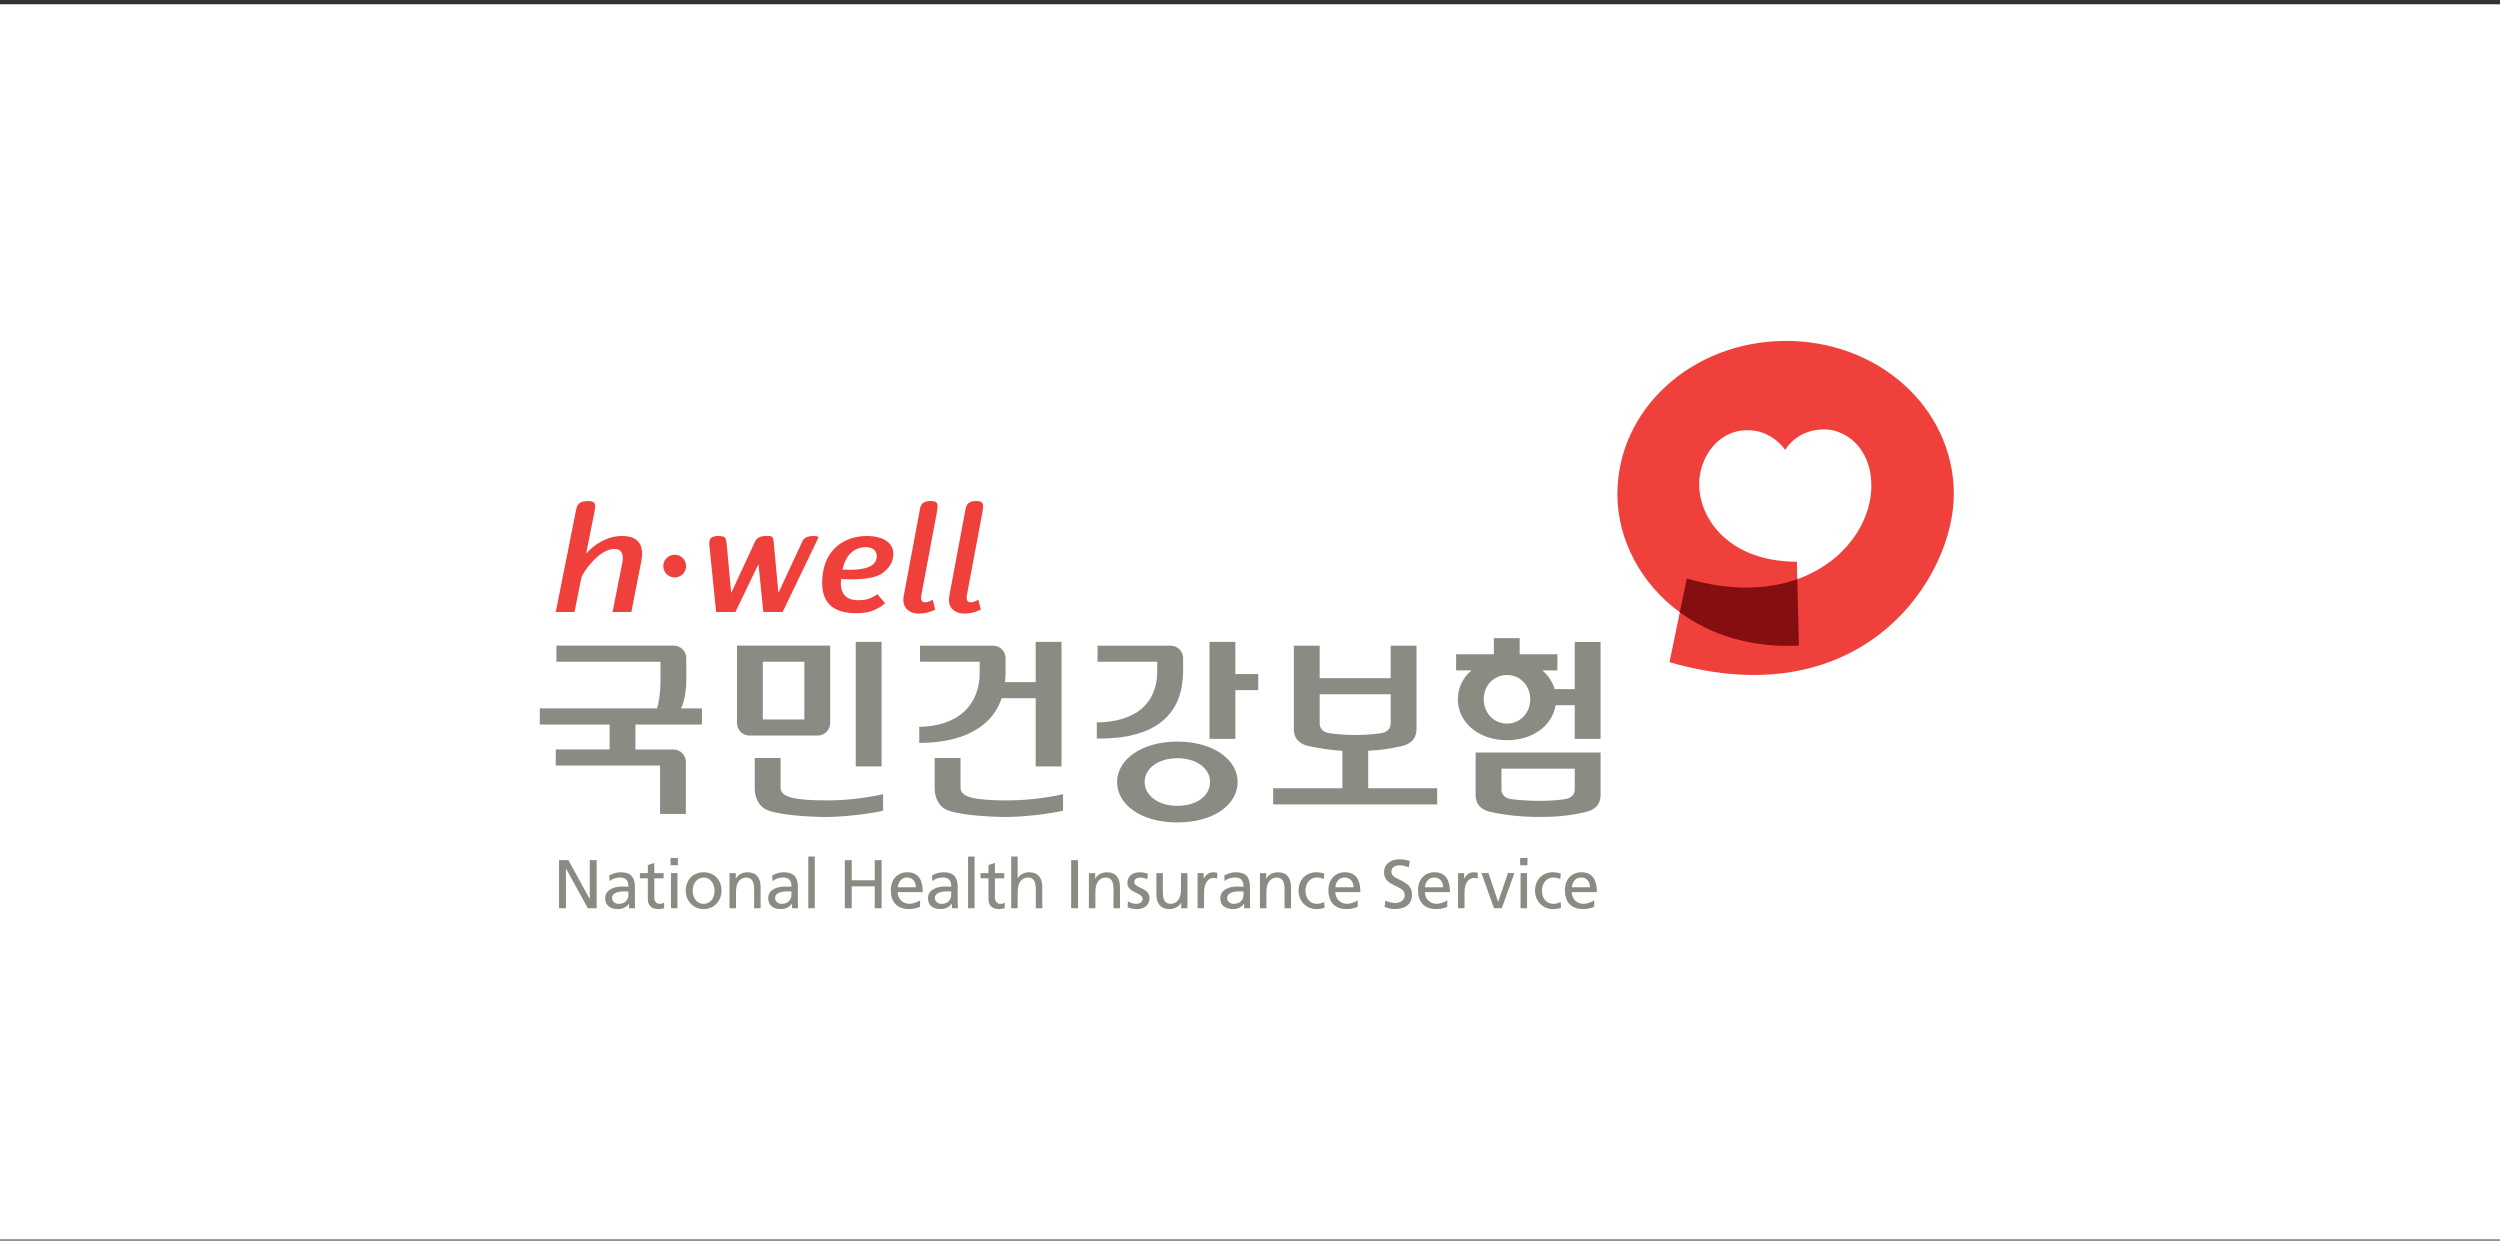 <svg width="264" height="131" viewBox="0 0 264 131" fill="none" xmlns="http://www.w3.org/2000/svg">
<rect x="0" y="0" width="264" height="131" fill="#333333" stroke="none"/>
<g clip-path="url(#clip0_9_3607)">
<rect width="264" height="130.447" transform="translate(0 0.447)" fill="white"/>
<path d="M72.449 59.777C72.449 59.113 71.91 58.578 71.247 58.576C70.583 58.576 70.046 59.113 70.046 59.777C70.046 60.442 70.583 60.979 71.247 60.979C71.912 60.979 72.449 60.44 72.449 59.777Z" fill="#EF403C"/>
<path d="M67.807 58.478C67.795 57.485 67.385 56.61 65.674 56.6C63.973 56.6 62.566 57.669 61.896 58.47L62.795 53.948L62.791 53.958C62.827 53.775 62.851 53.61 62.851 53.473C62.839 53.101 62.72 52.923 62.081 52.908C61.209 52.918 60.967 53.226 60.837 53.825L58.689 64.628H60.67L61.307 61.421C61.337 61.329 61.369 61.188 61.407 60.999C61.542 60.402 63.281 57.989 64.856 57.965C64.86 57.965 64.868 57.963 64.876 57.965C65.581 57.965 65.775 58.452 65.769 58.898C65.769 59.093 65.738 59.288 65.708 59.451L64.689 64.626H66.669L67.721 59.29C67.773 59.023 67.807 58.747 67.807 58.476V58.478Z" fill="#EF403C"/>
<path d="M85.949 56.598H85.947H85.931C85.175 56.604 84.873 56.863 84.734 57.159L82.199 62.618L81.692 57.119C81.642 56.69 81.469 56.63 81.276 56.6H80.842C80.072 56.604 79.823 57.004 79.742 57.171L77.213 62.618L76.732 57.39C76.646 56.682 76.529 56.62 75.832 56.6C75.064 56.614 74.913 56.893 74.899 57.374C74.899 57.442 74.901 57.511 74.911 57.587L75.622 64.628H77.659L80.096 59.565L80.607 64.628H82.644L86.357 56.916L86.387 56.851C86.403 56.815 86.415 56.777 86.415 56.749C86.415 56.7 86.383 56.604 85.945 56.596L85.949 56.598Z" fill="#EF403C"/>
<path d="M88.822 61.144L88.894 61.15C88.894 61.15 89.309 61.184 89.896 61.184C90.885 61.186 92.359 61.082 93.091 60.585C93.987 59.98 94.331 59.264 94.333 58.494C94.333 58.43 94.331 58.367 94.327 58.301C94.265 57.481 93.491 56.606 91.54 56.602C89.337 56.606 87.274 57.828 86.892 60.557C86.843 60.907 86.819 61.236 86.819 61.54C86.827 63.583 87.875 64.628 90.04 64.747C90.173 64.755 90.3 64.757 90.424 64.757C90.8 64.757 91.122 64.727 91.4 64.681L91.484 64.668C91.864 64.6 92.156 64.498 92.381 64.393C92.97 64.136 93.342 63.812 93.468 63.695L92.65 62.75C92.288 63.034 91.824 63.207 91.53 63.293C91.297 63.346 91.032 63.382 90.706 63.382C90.597 63.382 90.481 63.378 90.356 63.37C89.52 63.323 88.784 62.833 88.792 61.596C88.792 61.476 88.798 61.351 88.812 61.216L88.818 61.146L88.822 61.144ZM88.995 60.068C88.995 60.068 89.325 57.865 91.329 57.782C91.361 57.782 91.391 57.78 91.42 57.78C91.884 57.78 92.18 57.917 92.357 58.11C92.534 58.301 92.586 58.534 92.586 58.709C92.586 58.731 92.586 58.751 92.586 58.775C92.554 59.33 92.248 60.165 89.785 60.165H89.719C89.516 60.165 89.296 60.159 89.063 60.149L88.983 60.145L88.993 60.066L88.995 60.068Z" fill="#EF403C"/>
<path d="M95.425 62.98L95.419 63.034C95.403 63.136 95.395 63.239 95.395 63.339C95.399 63.872 95.606 64.367 96.205 64.634C96.43 64.733 96.728 64.797 97.084 64.797C97.556 64.797 98.123 64.683 98.759 64.377L98.499 63.331C98.341 63.422 97.987 63.607 97.693 63.611C97.582 63.611 97.47 63.581 97.388 63.5C97.305 63.416 97.263 63.291 97.265 63.124C97.265 63.036 97.275 62.937 97.299 62.823L98.938 54.073C98.938 54.073 98.938 54.066 98.938 54.057C98.938 54.028 98.94 53.994 98.948 53.958C98.982 53.773 99.004 53.61 99.004 53.471C98.992 53.097 98.881 52.922 98.288 52.908C97.56 52.916 97.311 53.164 97.172 53.636L95.423 62.982L95.425 62.98Z" fill="#EF403C"/>
<path d="M100.242 62.95L100.23 63.034C100.214 63.136 100.206 63.239 100.206 63.34C100.208 63.872 100.419 64.365 101.016 64.632C101.241 64.731 101.537 64.795 101.895 64.795C102.365 64.795 102.936 64.681 103.573 64.375L103.312 63.328C103.153 63.42 102.803 63.605 102.506 63.609C102.395 63.609 102.283 63.579 102.202 63.498C102.118 63.414 102.076 63.289 102.076 63.12C102.076 63.032 102.086 62.933 102.11 62.819L103.75 54.066C103.75 54.034 103.752 53.996 103.76 53.954C103.793 53.769 103.817 53.606 103.817 53.467C103.803 53.091 103.694 52.917 103.101 52.904C102.375 52.911 102.124 53.16 101.985 53.632L100.242 62.949V62.95Z" fill="#EF403C"/>
<path d="M87.296 84.525C85.599 84.525 84.248 84.419 83.52 84.212C82.802 84.015 82.428 83.667 82.428 83.195C82.428 83.195 82.428 83.195 82.428 83.194V80.044H79.7V83.194C79.7 83.651 79.762 84.733 80.697 85.372C81.672 86.06 85.547 86.273 87.205 86.273H87.294C88.866 86.273 91.791 85.969 93.255 85.609V83.868C92.569 84.025 90.163 84.526 87.294 84.526L87.296 84.525ZM93.094 67.783H90.366V80.931H93.094V67.783ZM87.664 76.358V68.179H77.826V76.358C77.828 77.084 78.417 77.675 79.147 77.675H86.347C87.077 77.675 87.666 77.084 87.666 76.358H87.664ZM84.939 75.978H80.552V69.878H84.939V75.978Z" fill="#8A8B82"/>
<path d="M74.124 76.507V74.81H57V76.507H64.375V79.145H58.687V80.844H69.703V85.949H72.428V80.46C72.427 79.734 71.838 79.147 71.112 79.147H67.101V76.509H74.122L74.124 76.507ZM69.749 71.995C69.749 73.162 69.524 74.436 69.393 74.8L71.905 74.808C72.371 73.982 72.468 72.464 72.474 71.993V71.947V69.5C72.474 68.77 71.883 68.179 71.153 68.179H58.757V69.88H69.749V71.995Z" fill="#8A8B82"/>
<path d="M140.264 77.382C140.254 77.382 140.246 77.374 140.236 77.374C140.246 77.374 140.254 77.38 140.264 77.382ZM144.484 83.239V79.282H144.5L144.631 79.274C145.777 79.21 146.762 79.063 147.844 78.829C147.888 78.819 147.934 78.805 147.983 78.795C149.426 78.474 149.567 77.561 149.583 77.004V68.181H146.855V71.615H139.357V68.181H136.629V77.004C136.639 77.547 136.784 78.425 138.111 78.767C139.337 79.033 140.435 79.201 141.605 79.272L141.754 79.28V83.241H134.445V84.942H151.769V83.241H144.482L144.484 83.239ZM140.286 77.406H140.278C139.614 77.277 139.359 76.823 139.359 76.421C139.359 76.413 139.359 76.403 139.359 76.395V73.314H146.857V76.395V76.419C146.857 76.823 146.601 77.279 145.926 77.408C145.331 77.505 144.38 77.615 143.109 77.615C141.838 77.615 140.883 77.504 140.286 77.406Z" fill="#8A8B82"/>
<path d="M105.774 73.731H109.369V80.931H112.097V67.783H109.369V72.034H106.133C106.154 71.823 106.168 71.607 106.176 71.384L106.182 71.233H106.188V69.502C106.188 68.772 105.597 68.183 104.869 68.181H97.154V69.88H103.455V71.072C103.455 72.741 102.88 74.171 101.78 75.176C100.705 76.159 99.066 76.73 97.074 76.755V78.454C97.946 78.453 100.128 78.399 102.08 77.565C103.636 76.895 105.09 75.755 105.774 73.731ZM106.302 84.525C104.607 84.525 103.254 84.419 102.526 84.212C101.807 84.015 101.431 83.667 101.431 83.195C101.431 83.195 101.431 83.195 101.431 83.194V80.044H98.704V83.194C98.704 83.651 98.765 84.733 99.701 85.372C100.677 86.06 104.551 86.273 106.21 86.273H106.298C107.871 86.273 110.792 85.969 112.258 85.609V83.868C111.572 84.025 109.166 84.526 106.298 84.526L106.302 84.525Z" fill="#8A8B82"/>
<path d="M155.826 83.957C155.84 84.51 155.983 85.412 157.39 85.74C159.057 86.106 160.827 86.271 162.584 86.271C164.43 86.271 165.748 86.126 167.222 85.808C167.279 85.786 167.345 85.766 167.423 85.75C168.865 85.43 169.008 84.516 169.02 83.961V79.471H155.826V83.961V83.957ZM158.553 83.353V81.168H166.295V83.353C166.295 83.353 166.295 83.373 166.295 83.38C166.295 83.796 166.022 84.272 165.3 84.379C165.294 84.381 165.284 84.383 165.272 84.385C164.689 84.479 163.76 84.572 162.584 84.572C161.408 84.572 160.137 84.475 159.554 84.381C158.828 84.274 158.551 83.798 158.551 83.38C158.551 83.371 158.552 83.359 158.553 83.353ZM166.293 67.785V72.772H164.17C163.951 72.013 163.505 71.33 162.873 70.791H164.462V69.092H160.477V67.387H157.752V69.092H153.765V70.791H155.388C154.475 71.573 153.95 72.653 153.95 73.845C153.95 76.23 156.071 78.164 159.138 78.164C161.946 78.164 163.937 76.558 164.271 74.472H166.293V78.025H169.02V67.785H166.293ZM159.138 76.409C157.728 76.409 156.681 75.261 156.681 73.845C156.681 72.428 157.72 71.28 159.138 71.28C160.557 71.28 161.595 72.428 161.595 73.845C161.595 75.261 160.557 76.409 159.138 76.409Z" fill="#8A8B82"/>
<path d="M124.927 71.227L124.931 71.073H124.937V69.502C124.937 68.772 124.346 68.183 123.616 68.181H115.901V69.88H122.202V70.92C122.202 72.588 121.625 73.944 120.523 74.871C119.448 75.775 117.809 76.264 115.823 76.29V77.989C115.911 77.989 116.01 77.989 116.12 77.989H116.136C117.226 77.989 119.434 77.917 121.308 77.044C123.188 76.159 124.812 74.501 124.925 71.227H124.927ZM130.454 71.181V67.783H127.727V78.023H130.454V72.88H132.873V71.181H130.454ZM124.328 78.311C120.534 78.311 117.964 80.223 117.964 82.581C117.964 84.938 120.451 86.85 124.328 86.85C128.206 86.85 130.695 84.938 130.695 82.581C130.695 80.223 128.128 78.311 124.328 78.311ZM124.328 85.094C122.261 85.094 120.875 83.969 120.875 82.581C120.875 81.192 122.241 80.068 124.328 80.068C126.415 80.068 127.784 81.192 127.784 82.581C127.784 83.969 126.467 85.094 124.328 85.094Z" fill="#8A8B82"/>
<path d="M188.42 36.001C178.713 36.086 170.718 43.187 170.797 52.343C170.837 56.908 173.191 61.58 177.388 64.659L176.298 69.928C196.774 75.836 206.403 60.951 206.326 52.068C206.244 43.014 198.3 35.915 188.42 36.001ZM189.795 61.158L189.751 59.32C182.599 59.3 179.467 54.825 179.434 51.191C179.41 48.405 181.324 45.455 184.499 45.427C187.179 45.403 188.52 47.52 188.52 47.52C188.52 47.52 189.64 45.369 192.61 45.343C194.729 45.325 197.576 47.104 197.614 51.228C197.647 55.106 194.852 59.355 189.793 61.16L189.795 61.158Z" fill="#EF403C"/>
<path d="M189.962 68.181L189.797 61.16C186.709 62.262 182.776 62.453 178.129 61.088L177.388 64.661C180.58 67.005 184.839 68.425 189.962 68.181Z" fill="#850E11"/>
<path d="M59.036 90.831H60.025L62.267 94.922H62.281V90.831H63.009V95.912H62.078L59.778 91.734H59.762V95.912H59.034V90.831H59.036Z" fill="#8A8B82"/>
<path d="M64.329 92.461C64.671 92.256 65.079 92.111 65.553 92.111C66.615 92.111 67.045 92.636 67.045 93.647V95.182C67.045 95.604 67.061 95.801 67.075 95.91H66.434V95.431H66.42C66.259 95.656 65.895 95.998 65.27 95.998C64.468 95.998 63.909 95.65 63.909 94.842C63.909 93.911 64.928 93.619 65.634 93.619C65.903 93.619 66.092 93.619 66.362 93.633C66.362 92.992 66.13 92.664 65.445 92.664C65.059 92.664 64.643 92.809 64.369 93.042L64.333 92.459L64.329 92.461ZM66.36 94.142C66.215 94.142 66.07 94.128 65.925 94.128C65.553 94.128 64.638 94.186 64.638 94.842C64.638 95.236 65.016 95.447 65.328 95.447C66.004 95.447 66.362 95.025 66.362 94.472V94.144L66.36 94.142Z" fill="#8A8B82"/>
<path d="M70.077 92.753H69.094V94.784C69.094 95.214 69.357 95.447 69.669 95.447C69.88 95.447 70.033 95.381 70.135 95.316V95.898C69.982 95.942 69.771 96 69.552 96C68.846 96 68.41 95.666 68.41 94.924V92.755H67.572V92.202H68.41V91.343L69.094 91.124V92.2H70.077V92.753Z" fill="#8A8B82"/>
<path d="M71.583 91.37H70.811V90.599H71.583V91.37ZM70.855 92.2H71.539V95.912H70.855V92.2Z" fill="#8A8B82"/>
<path d="M74.307 92.112C75.435 92.112 76.191 92.928 76.191 94.056C76.191 95.119 75.419 96 74.307 96C73.195 96 72.415 95.119 72.415 94.056C72.415 92.928 73.171 92.112 74.307 92.112ZM74.307 95.445C75.107 95.445 75.465 94.717 75.465 94.054C75.465 93.348 75.035 92.664 74.307 92.664C73.579 92.664 73.143 93.348 73.143 94.054C73.143 94.717 73.499 95.445 74.307 95.445Z" fill="#8A8B82"/>
<path d="M77.034 92.2H77.697V92.789H77.713C77.916 92.367 78.411 92.112 78.928 92.112C79.889 92.112 80.319 92.709 80.319 93.706V95.912H79.635V93.991C79.635 93.125 79.446 92.703 78.849 92.666C78.071 92.666 77.721 93.292 77.721 94.194V95.91H77.036V92.198L77.034 92.2Z" fill="#8A8B82"/>
<path d="M81.54 92.461C81.883 92.256 82.291 92.111 82.764 92.111C83.826 92.111 84.256 92.636 84.256 93.647V95.182C84.256 95.604 84.272 95.801 84.286 95.91H83.645V95.431H83.632C83.47 95.656 83.106 95.998 82.481 95.998C81.68 95.998 81.121 95.65 81.121 94.842C81.121 93.911 82.139 93.619 82.846 93.619C83.114 93.619 83.303 93.619 83.574 93.633C83.574 92.992 83.341 92.664 82.657 92.664C82.271 92.664 81.855 92.809 81.58 93.042L81.544 92.459L81.54 92.461ZM83.572 94.142C83.427 94.142 83.281 94.128 83.136 94.128C82.764 94.128 81.849 94.186 81.849 94.842C81.849 95.236 82.227 95.447 82.539 95.447C83.216 95.447 83.574 95.025 83.574 94.472V94.144L83.572 94.142Z" fill="#8A8B82"/>
<path d="M85.355 90.453H86.039V95.912H85.355V90.453Z" fill="#8A8B82"/>
<path d="M89.212 90.831H89.941V92.956H92.372V90.831H93.1V95.912H92.372V93.599H89.941V95.912H89.212V90.831Z" fill="#8A8B82"/>
<path d="M97.162 95.757C96.899 95.851 96.601 95.998 95.99 95.998C94.673 95.998 94.068 95.198 94.068 93.989C94.068 92.891 94.76 92.111 95.807 92.111C97.044 92.111 97.444 93.014 97.444 94.206H94.794C94.794 94.942 95.369 95.443 96.018 95.443C96.469 95.443 96.993 95.21 97.16 95.071V95.755L97.162 95.757ZM96.718 93.698C96.718 93.131 96.384 92.664 95.795 92.664C95.124 92.664 94.85 93.217 94.798 93.698H96.72H96.718Z" fill="#8A8B82"/>
<path d="M98.415 92.461C98.758 92.256 99.166 92.111 99.639 92.111C100.701 92.111 101.131 92.636 101.131 93.647V95.182C101.131 95.604 101.147 95.801 101.161 95.91H100.52V95.431H100.506C100.345 95.656 99.981 95.998 99.356 95.998C98.555 95.998 97.996 95.65 97.996 94.842C97.996 93.911 99.014 93.619 99.721 93.619C99.989 93.619 100.178 93.619 100.449 93.633C100.449 92.992 100.216 92.664 99.532 92.664C99.146 92.664 98.73 92.809 98.455 93.042L98.419 92.459L98.415 92.461ZM100.447 94.142C100.302 94.142 100.156 94.128 100.011 94.128C99.639 94.128 98.724 94.186 98.724 94.842C98.724 95.236 99.102 95.447 99.414 95.447C100.091 95.447 100.449 95.025 100.449 94.472V94.144L100.447 94.142Z" fill="#8A8B82"/>
<path d="M102.229 90.453H102.913V95.912H102.229V90.453Z" fill="#8A8B82"/>
<path d="M106.047 92.753H105.064V94.784C105.064 95.214 105.327 95.447 105.639 95.447C105.85 95.447 106.003 95.381 106.105 95.316V95.898C105.952 95.942 105.741 96 105.522 96C104.816 96 104.38 95.666 104.38 94.924V92.755H103.542V92.202H104.38V91.343L105.064 91.124V92.2H106.047V92.753Z" fill="#8A8B82"/>
<path d="M106.781 90.453H107.465V92.731H107.481C107.728 92.337 108.158 92.112 108.675 92.112C109.636 92.112 110.066 92.709 110.066 93.706V95.912H109.381V93.991C109.381 93.125 109.192 92.703 108.595 92.666C107.818 92.666 107.467 93.292 107.467 94.194V95.91H106.783V90.451L106.781 90.453Z" fill="#8A8B82"/>
<path d="M113.114 90.831H113.842V95.912H113.114V90.831Z" fill="#8A8B82"/>
<path d="M114.986 92.2H115.649V92.789H115.665C115.867 92.367 116.363 92.112 116.88 92.112C117.841 92.112 118.271 92.709 118.271 93.706V95.912H117.586V93.991C117.586 93.125 117.397 92.703 116.801 92.666C116.023 92.666 115.672 93.292 115.672 94.194V95.91H114.988V92.198L114.986 92.2Z" fill="#8A8B82"/>
<path d="M119.109 95.184C119.378 95.359 119.764 95.447 119.961 95.447C120.273 95.447 120.659 95.316 120.659 94.916C120.659 94.239 119.052 94.297 119.052 93.256C119.052 92.484 119.627 92.114 120.361 92.114C120.681 92.114 120.944 92.18 121.212 92.26L121.155 92.856C121.001 92.761 120.594 92.668 120.434 92.668C120.084 92.668 119.78 92.813 119.78 93.119C119.78 93.875 121.389 93.658 121.389 94.844C121.389 95.638 120.755 96 120.094 96C119.746 96 119.388 95.964 119.076 95.797L119.111 95.186L119.109 95.184Z" fill="#8A8B82"/>
<path d="M125.395 95.91H124.733V95.321H124.719C124.514 95.743 124.021 95.998 123.503 95.998C122.543 95.998 122.113 95.401 122.113 94.404V92.2H122.797V94.122C122.797 94.987 122.986 95.409 123.583 95.447C124.363 95.447 124.711 94.822 124.711 93.919V92.202H125.395V95.914V95.91Z" fill="#8A8B82"/>
<path d="M126.464 92.2H127.104V92.775H127.12C127.301 92.389 127.695 92.112 128.087 92.112C128.292 92.112 128.394 92.134 128.539 92.164V92.775C128.416 92.723 128.276 92.709 128.161 92.709C127.55 92.709 127.148 93.292 127.148 94.223V95.912H126.464V92.2Z" fill="#8A8B82"/>
<path d="M129.28 92.461C129.622 92.256 130.03 92.111 130.504 92.111C131.566 92.111 131.996 92.636 131.996 93.647V95.182C131.996 95.604 132.012 95.801 132.026 95.91H131.385V95.431H131.371C131.21 95.656 130.848 95.998 130.221 95.998C129.42 95.998 128.86 95.65 128.86 94.842C128.86 93.911 129.879 93.619 130.585 93.619C130.854 93.619 131.043 93.619 131.314 93.633C131.314 92.992 131.081 92.664 130.396 92.664C130.01 92.664 129.595 92.809 129.32 93.042L129.284 92.459L129.28 92.461ZM131.312 94.142C131.166 94.142 131.021 94.128 130.876 94.128C130.504 94.128 129.589 94.186 129.589 94.842C129.589 95.236 129.967 95.447 130.279 95.447C130.955 95.447 131.314 95.025 131.314 94.472V94.144L131.312 94.142Z" fill="#8A8B82"/>
<path d="M133.047 92.2H133.71V92.789H133.726C133.928 92.367 134.424 92.112 134.941 92.112C135.902 92.112 136.332 92.709 136.332 93.706V95.912H135.647V93.991C135.647 93.125 135.458 92.703 134.862 92.666C134.084 92.666 133.733 93.292 133.733 94.194V95.91H133.049V92.198L133.047 92.2Z" fill="#8A8B82"/>
<path d="M139.791 92.825C139.528 92.715 139.266 92.664 139.049 92.664C138.285 92.664 137.855 93.348 137.855 94.054C137.855 94.717 138.211 95.445 139.093 95.445C139.325 95.445 139.616 95.371 139.827 95.234L139.876 95.845C139.592 95.976 139.266 95.998 139.019 95.998C137.897 95.998 137.127 95.117 137.127 94.054C137.127 92.926 137.883 92.111 139.019 92.111C139.296 92.111 139.652 92.176 139.849 92.256L139.791 92.823V92.825Z" fill="#8A8B82"/>
<path d="M143.374 95.757C143.112 95.851 142.813 95.998 142.202 95.998C140.885 95.998 140.281 95.198 140.281 93.989C140.281 92.891 140.973 92.111 142.019 92.111C143.257 92.111 143.657 93.014 143.657 94.206H141.007C141.007 94.942 141.582 95.443 142.23 95.443C142.682 95.443 143.205 95.21 143.372 95.071V95.755L143.374 95.757ZM142.931 93.698C142.931 93.131 142.596 92.664 142.006 92.664C141.335 92.664 141.061 93.217 141.009 93.698H142.931Z" fill="#8A8B82"/>
<path d="M148.767 91.595C148.397 91.45 148.192 91.384 147.814 91.384C147.407 91.384 146.927 91.53 146.927 92.061C146.927 93.036 149.112 92.811 149.112 94.484C149.112 95.568 148.274 95.998 147.255 95.998C146.899 95.998 146.549 95.897 146.215 95.787L146.288 95.111C146.535 95.212 146.973 95.358 147.343 95.358C147.757 95.358 148.34 95.125 148.34 94.528C148.34 93.394 146.155 93.706 146.155 92.126C146.155 91.223 146.869 90.744 147.787 90.744C148.121 90.744 148.521 90.802 148.871 90.925L148.769 91.595H148.767Z" fill="#8A8B82"/>
<path d="M152.834 95.757C152.572 95.851 152.273 95.998 151.663 95.998C150.346 95.998 149.741 95.198 149.741 93.989C149.741 92.891 150.433 92.111 151.48 92.111C152.717 92.111 153.117 93.014 153.117 94.206H150.467C150.467 94.942 151.042 95.443 151.69 95.443C152.142 95.443 152.665 95.21 152.832 95.071V95.755L152.834 95.757ZM152.391 93.698C152.391 93.131 152.056 92.664 151.466 92.664C150.795 92.664 150.521 93.217 150.469 93.698H152.391Z" fill="#8A8B82"/>
<path d="M153.97 92.2H154.61V92.775H154.626C154.807 92.389 155.201 92.112 155.593 92.112C155.798 92.112 155.9 92.134 156.045 92.164V92.775C155.922 92.723 155.782 92.709 155.667 92.709C155.056 92.709 154.654 93.292 154.654 94.223V95.912H153.97V92.2Z" fill="#8A8B82"/>
<path d="M158.586 95.91H157.77L156.439 92.198H157.189L158.194 95.226H158.21L159.236 92.198H159.921L158.588 95.91H158.586Z" fill="#8A8B82"/>
<path d="M161.3 91.37H160.528V90.599H161.3V91.37ZM160.571 92.2H161.256V95.912H160.571V92.2Z" fill="#8A8B82"/>
<path d="M164.763 92.825C164.501 92.715 164.24 92.664 164.021 92.664C163.257 92.664 162.827 93.348 162.827 94.054C162.827 94.717 163.184 95.445 164.065 95.445C164.298 95.445 164.588 95.371 164.799 95.234L164.851 95.845C164.566 95.976 164.238 95.998 163.991 95.998C162.869 95.998 162.099 95.117 162.099 94.054C162.099 92.926 162.855 92.111 163.991 92.111C164.268 92.111 164.624 92.176 164.821 92.256L164.763 92.823V92.825Z" fill="#8A8B82"/>
<path d="M168.347 95.757C168.084 95.851 167.786 95.998 167.175 95.998C165.858 95.998 165.253 95.198 165.253 93.989C165.253 92.891 165.945 92.111 166.992 92.111C168.229 92.111 168.629 93.014 168.629 94.206H165.979C165.979 94.942 166.554 95.443 167.203 95.443C167.654 95.443 168.177 95.21 168.345 95.071V95.755L168.347 95.757ZM167.903 93.698C167.903 93.131 167.569 92.664 166.978 92.664C166.307 92.664 166.033 93.217 165.981 93.698H167.903Z" fill="#8A8B82"/>
</g>
<defs>
<clipPath id="clip0_9_3607">
<rect width="264" height="130.447" fill="white" transform="translate(0 0.447)"/>
</clipPath>
</defs>
</svg>
